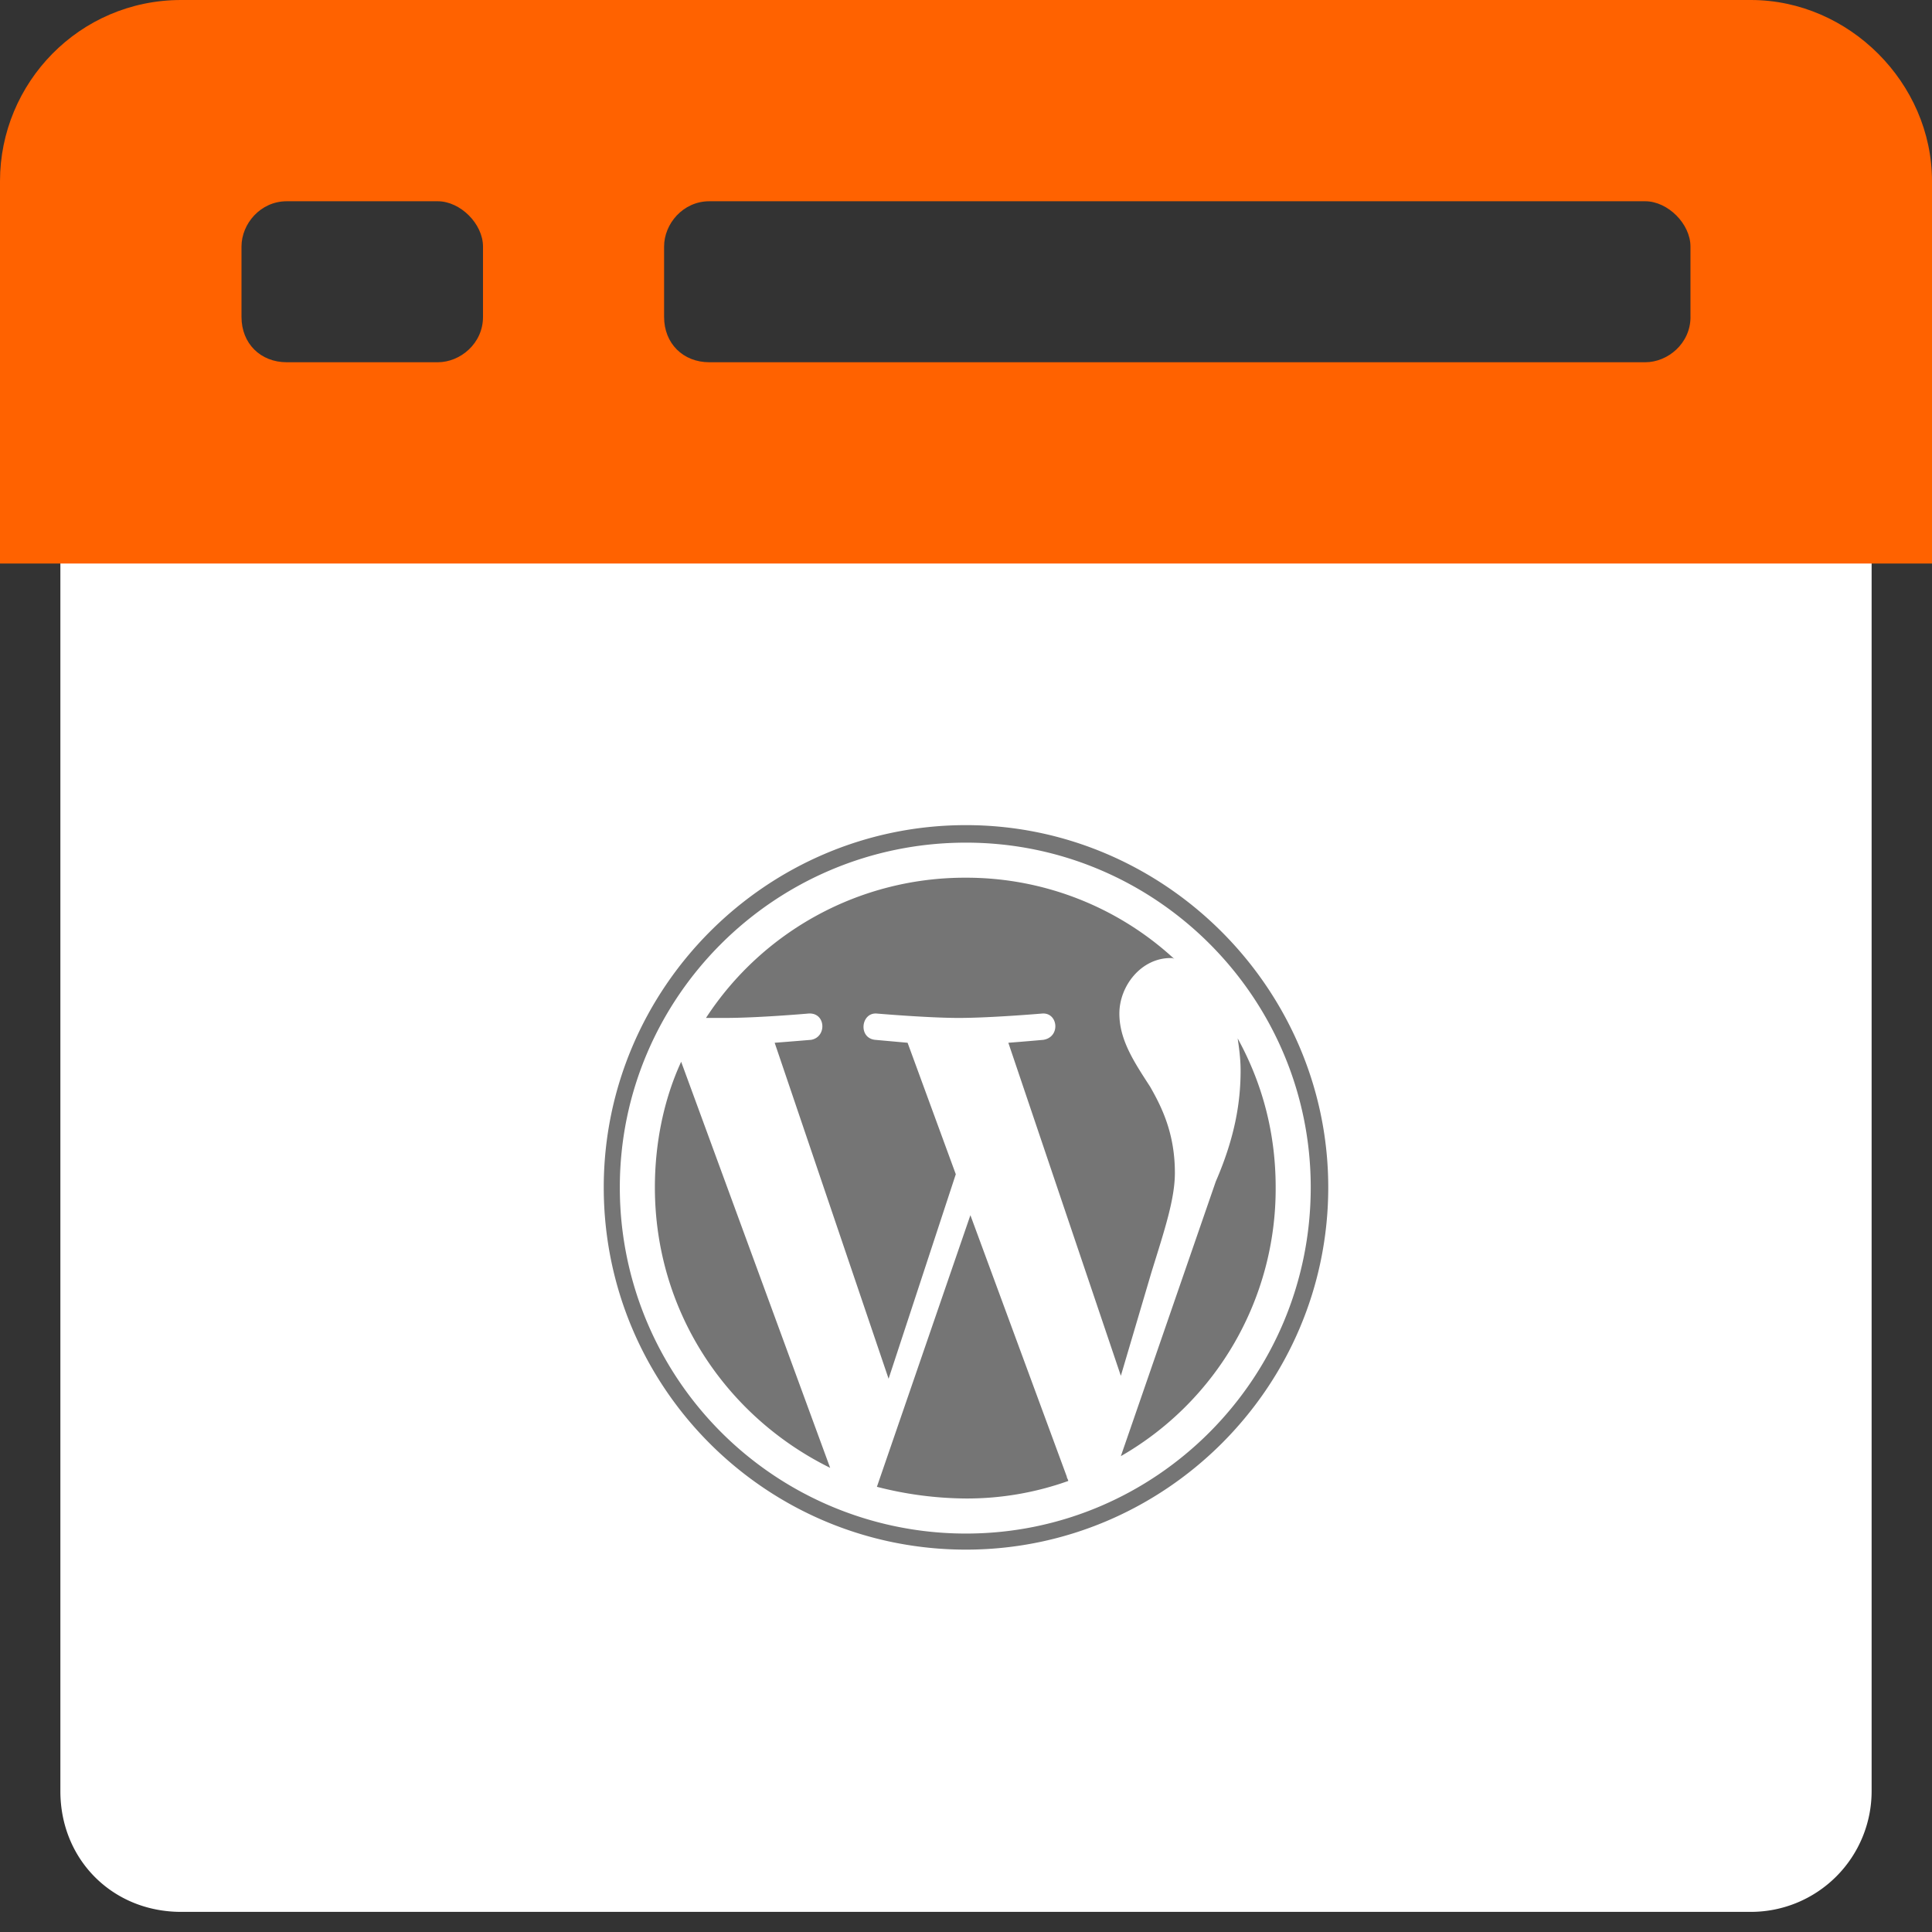 <svg xmlns="http://www.w3.org/2000/svg" viewBox="0 0 60 60">
    <rect x="0" y="0" width="60" height="60" fill="#333333" stroke="none"/>
    <g fill="none">
        <path fill="#FFF" stroke="#E7E7E7" stroke-width="https://www.wpbeginner.com/de/wp-content/themes/wpbv7/assets/icons/tools/3"
              d="M1.875 55.625v-40h56.25v40a3.751 3.751 0 01-3.75 3.75H5.625c-2.128 0-3.75-1.621-3.75-3.75z"/>
        <path style="fill: #FF6200"
              d="M54.375 0H5.625C2.461 0 0 2.578 0 5.625V17.5h60V5.625C60 2.578 57.422 0 54.375 0zM15 9.844c0 .82-.703 1.406-1.406 1.406H8.906c-.82 0-1.406-.586-1.406-1.406V7.656c0-.703.586-1.406 1.406-1.406h4.688c.703 0 1.406.703 1.406 1.406v2.188zm37.5 0c0 .82-.703 1.406-1.406 1.406H22.03c-.82 0-1.406-.586-1.406-1.406V7.656c0-.703.586-1.406 1.406-1.406h29.063c.703 0 1.406.703 1.406 1.406v2.188z"/>
        <path fill="#757575"
              d="M21.154 32.974c-.544 1.18-.816 2.54-.816 3.901 0 3.856 2.223 7.122 5.443 8.71l-4.627-12.611zm15.333 3.447c0-1.224-.408-2.041-.771-2.676-.5-.771-.953-1.452-.953-2.268 0-.862.68-1.724 1.588-1.724.045 0 .09 0 .136.045A9.522 9.522 0 0030 27.258a9.595 9.595 0 00-8.075 4.355h.59c1.043 0 2.586-.136 2.586-.136.544-.046.59.726.09.816 0 0-.544.046-1.133.091l3.538 10.434 2.087-6.351-1.497-4.083-.998-.09c-.545-.046-.454-.862.045-.817 0 0 1.588.136 2.54.136.998 0 2.586-.136 2.586-.136.499-.046.59.726.045.816 0 0-.499.046-1.089.091l3.494 10.343.952-3.221c.408-1.316.726-2.268.726-3.085zm-6.35 1.316l-2.904 8.437a11.29 11.29 0 002.767.363 9.345 9.345 0 003.175-.544c0-.045-.045-.09-.045-.136l-2.994-8.12zm8.3-5.489c.046.318.091.635.091.998 0 .998-.181 2.087-.771 3.447l-2.948 8.529a9.57 9.57 0 004.808-8.347c0-1.678-.408-3.22-1.18-4.627zm2.813 4.627c0-6.17-5.08-11.25-11.25-11.25-6.215 0-11.25 5.08-11.25 11.25 0 6.215 5.035 11.25 11.25 11.25 6.17 0 11.25-5.035 11.25-11.25zm-.544 0c0 5.943-4.809 10.751-10.706 10.751a10.745 10.745 0 01-10.751-10.751c0-5.897 4.809-10.706 10.751-10.706 5.897 0 10.706 4.809 10.706 10.706z"/>
    </g>
</svg>
